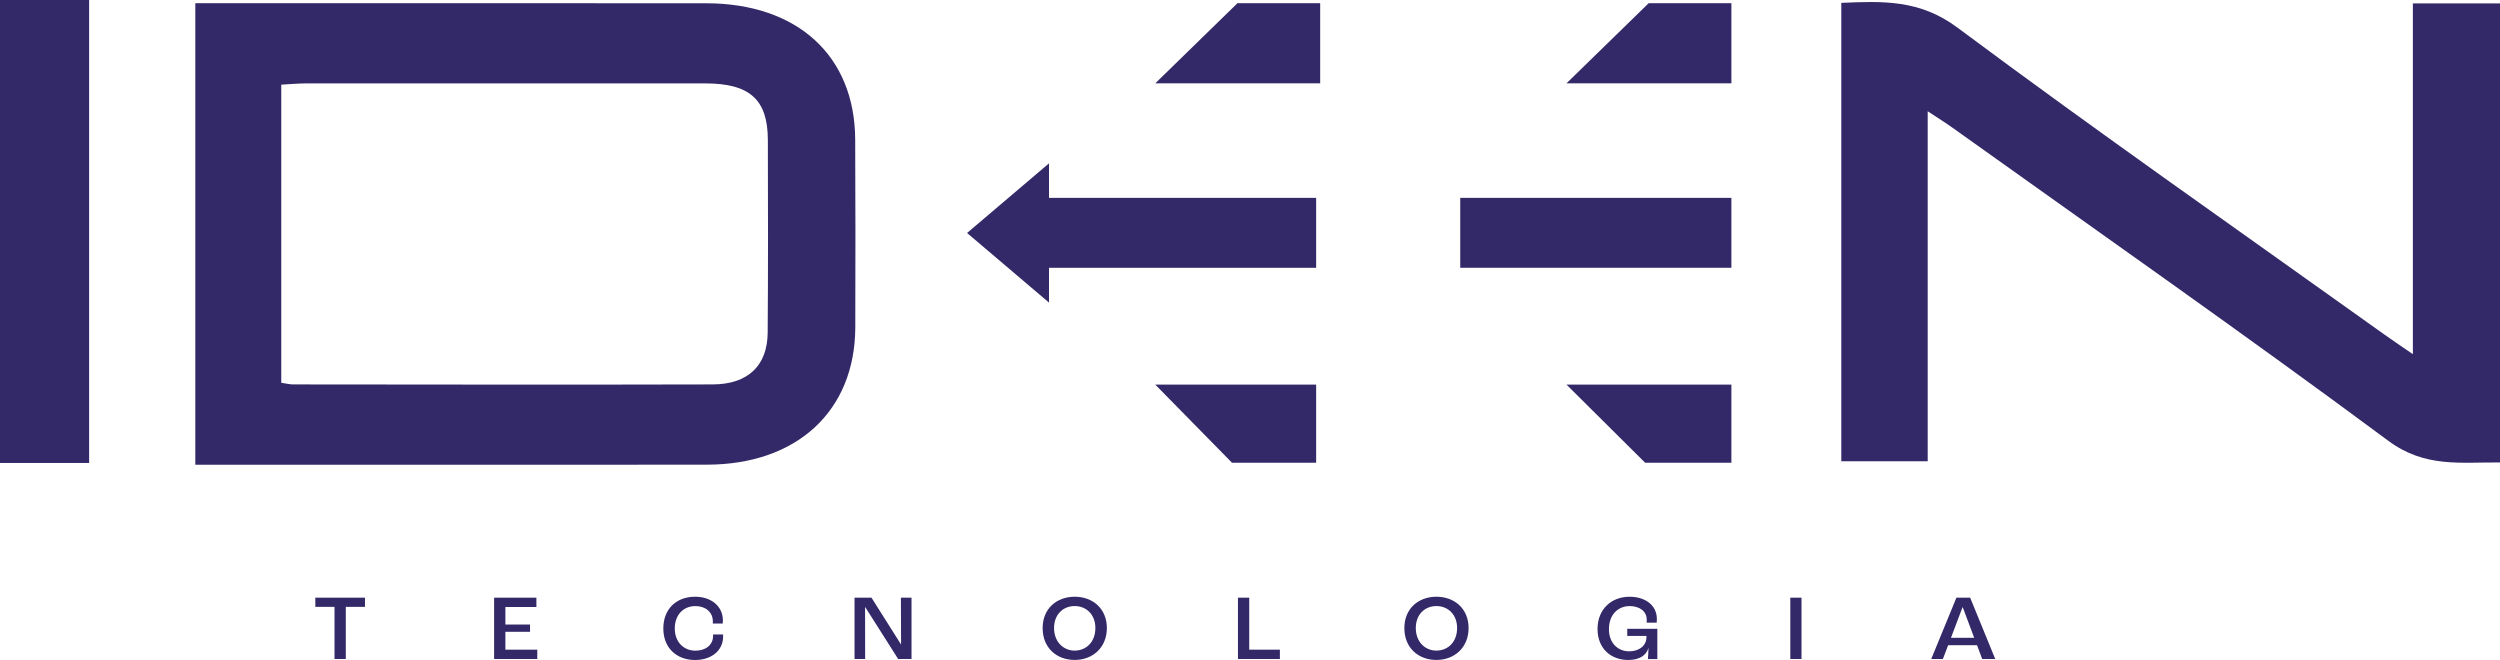 <svg width="322" height="85" viewBox="0 0 322 85" fill="none" xmlns="http://www.w3.org/2000/svg">
<g clip-path="url(#clip0_12_16)">
<path d="M25.152 0.416C26.435 0.416 27.519 0.416 28.607 0.416C49.384 0.416 70.165 0.404 90.942 0.42C102.708 0.428 110.099 7.182 110.149 17.959C110.184 26.035 110.192 34.115 110.161 42.192C110.118 52.938 102.646 59.839 91.035 59.85C70.145 59.87 49.26 59.858 28.37 59.858C27.387 59.858 26.407 59.858 25.156 59.858V0.416H25.152ZM36.223 49.304C36.918 49.405 37.334 49.513 37.75 49.513C55.764 49.528 73.782 49.563 91.797 49.513C96.347 49.501 98.846 47.089 98.877 42.839C98.939 34.566 98.923 26.294 98.9 18.021C98.884 12.819 96.576 10.746 90.849 10.742C73.713 10.731 56.572 10.735 39.436 10.742C38.391 10.742 37.342 10.846 36.227 10.904V49.301L36.223 49.304Z" fill="#332968"/>
<path d="M248.287 14.326V59.411H237.159V0.37C242.486 0.139 247.254 -0.065 252.103 3.545C270.203 17.023 288.765 29.977 307.16 43.124C308.19 43.86 309.243 44.562 310.778 45.617V0.439H322V59.566C316.995 59.508 312.36 60.294 307.615 56.776C289.142 43.074 270.246 29.858 251.505 16.468C250.584 15.809 249.616 15.208 248.287 14.33V14.326Z" fill="#332968"/>
<path d="M0 0H11.479V59.631H0V0Z" fill="#332968"/>
<path d="M169.52 25.485H135.111V21.038L124.558 30.008L135.111 38.974V34.489H169.52V25.485Z" fill="#332968"/>
<path d="M170.04 0.412H159.385L148.797 10.735H170.04V0.412Z" fill="#332968"/>
<path d="M148.801 49.54L158.682 59.6H169.131H169.52V59.203V49.54H148.801Z" fill="#332968"/>
<path d="M223.003 25.485H188.078V34.489H223.003V25.485Z" fill="#332968"/>
<path d="M223.003 0.412H212.348L201.76 10.735H223.003V0.412Z" fill="#332968"/>
<path d="M201.767 49.54L211.894 59.6H222.603H223.003V59.203V49.54H201.767Z" fill="#332968"/>
<path d="M43.085 78.168H40.614V76.978H47.01V78.168H44.538V84.88H43.085V78.168Z" fill="#332968"/>
<path d="M63.641 76.978H69.088V78.18H65.094V80.438H68.269V81.374H65.094V83.678H69.201V84.88H63.641V76.978Z" fill="#332968"/>
<path d="M85.436 80.943C85.436 78.419 87.13 76.858 89.528 76.858C91.622 76.858 93.11 78.095 93.11 79.922C93.11 80.006 93.099 80.16 93.087 80.307H91.805C91.816 80.199 91.816 80.103 91.816 80.045C91.816 78.831 90.86 78.064 89.578 78.064C88.028 78.064 86.912 79.182 86.912 80.947C86.912 82.711 88.074 83.806 89.578 83.806C90.911 83.806 91.843 83.05 91.843 81.91V81.717H93.137V81.995C93.137 83.782 91.638 85.008 89.528 85.008C87.153 85.008 85.436 83.459 85.436 80.95V80.943Z" fill="#332968"/>
<path d="M110.064 76.978H112.244L116.036 82.981H116.059L116.036 76.978H117.404V84.88H115.683L111.431 78.18H111.42L111.431 84.88H110.064V76.978Z" fill="#332968"/>
<path d="M134.291 80.893C134.291 78.384 136.11 76.858 138.422 76.858C140.734 76.858 142.564 78.384 142.564 80.893C142.564 83.401 140.746 85 138.422 85C136.098 85 134.291 83.451 134.291 80.893ZM141.084 80.893C141.084 79.128 139.895 78.061 138.418 78.061C136.941 78.061 135.764 79.128 135.764 80.893C135.764 82.657 136.949 83.798 138.418 83.798C139.887 83.798 141.084 82.704 141.084 80.893Z" fill="#332968"/>
<path d="M159.448 76.978H160.901V83.678H164.849V84.88H159.448V76.978Z" fill="#332968"/>
<path d="M180.881 80.893C180.881 78.384 182.7 76.858 185.012 76.858C187.324 76.858 189.154 78.384 189.154 80.893C189.154 83.401 187.336 85 185.012 85C182.688 85 180.881 83.451 180.881 80.893ZM187.674 80.893C187.674 79.128 186.485 78.061 185.008 78.061C183.531 78.061 182.354 79.128 182.354 80.893C182.354 82.657 183.539 83.798 185.008 83.798C186.477 83.798 187.674 82.704 187.674 80.893Z" fill="#332968"/>
<path d="M205.762 81.016C205.762 78.481 207.53 76.862 209.881 76.862C211.89 76.862 213.405 77.933 213.405 79.733C213.405 79.864 213.393 80.056 213.382 80.203H212.088C212.099 80.06 212.099 79.925 212.099 79.818C212.099 78.7 211.132 78.064 209.908 78.064C208.369 78.064 207.231 79.205 207.231 81.031C207.231 82.858 208.404 83.89 209.846 83.89C211.116 83.89 212.061 83.158 212.061 82.087V81.906H209.589V80.993H213.463V84.885H212.251C212.274 84.572 212.313 84.01 212.325 83.467H212.313C212.072 84.38 211.175 85.004 209.721 85.004C207.444 85.004 205.762 83.49 205.762 81.016Z" fill="#332968"/>
<path d="M230.592 76.978H232.033V84.88H230.592V76.978Z" fill="#332968"/>
<path d="M254.641 83.104H250.922L250.242 84.88H248.742L251.987 76.978H253.755L256.988 84.88H255.305L254.641 83.104ZM254.275 82.145L252.799 78.207H252.775L251.287 82.145H254.279H254.275Z" fill="#332968"/>
</g>
<defs>
<clipPath id="clip0_12_16">
<rect width="322" height="85" fill="white"/>
</clipPath>
</defs>
</svg>
